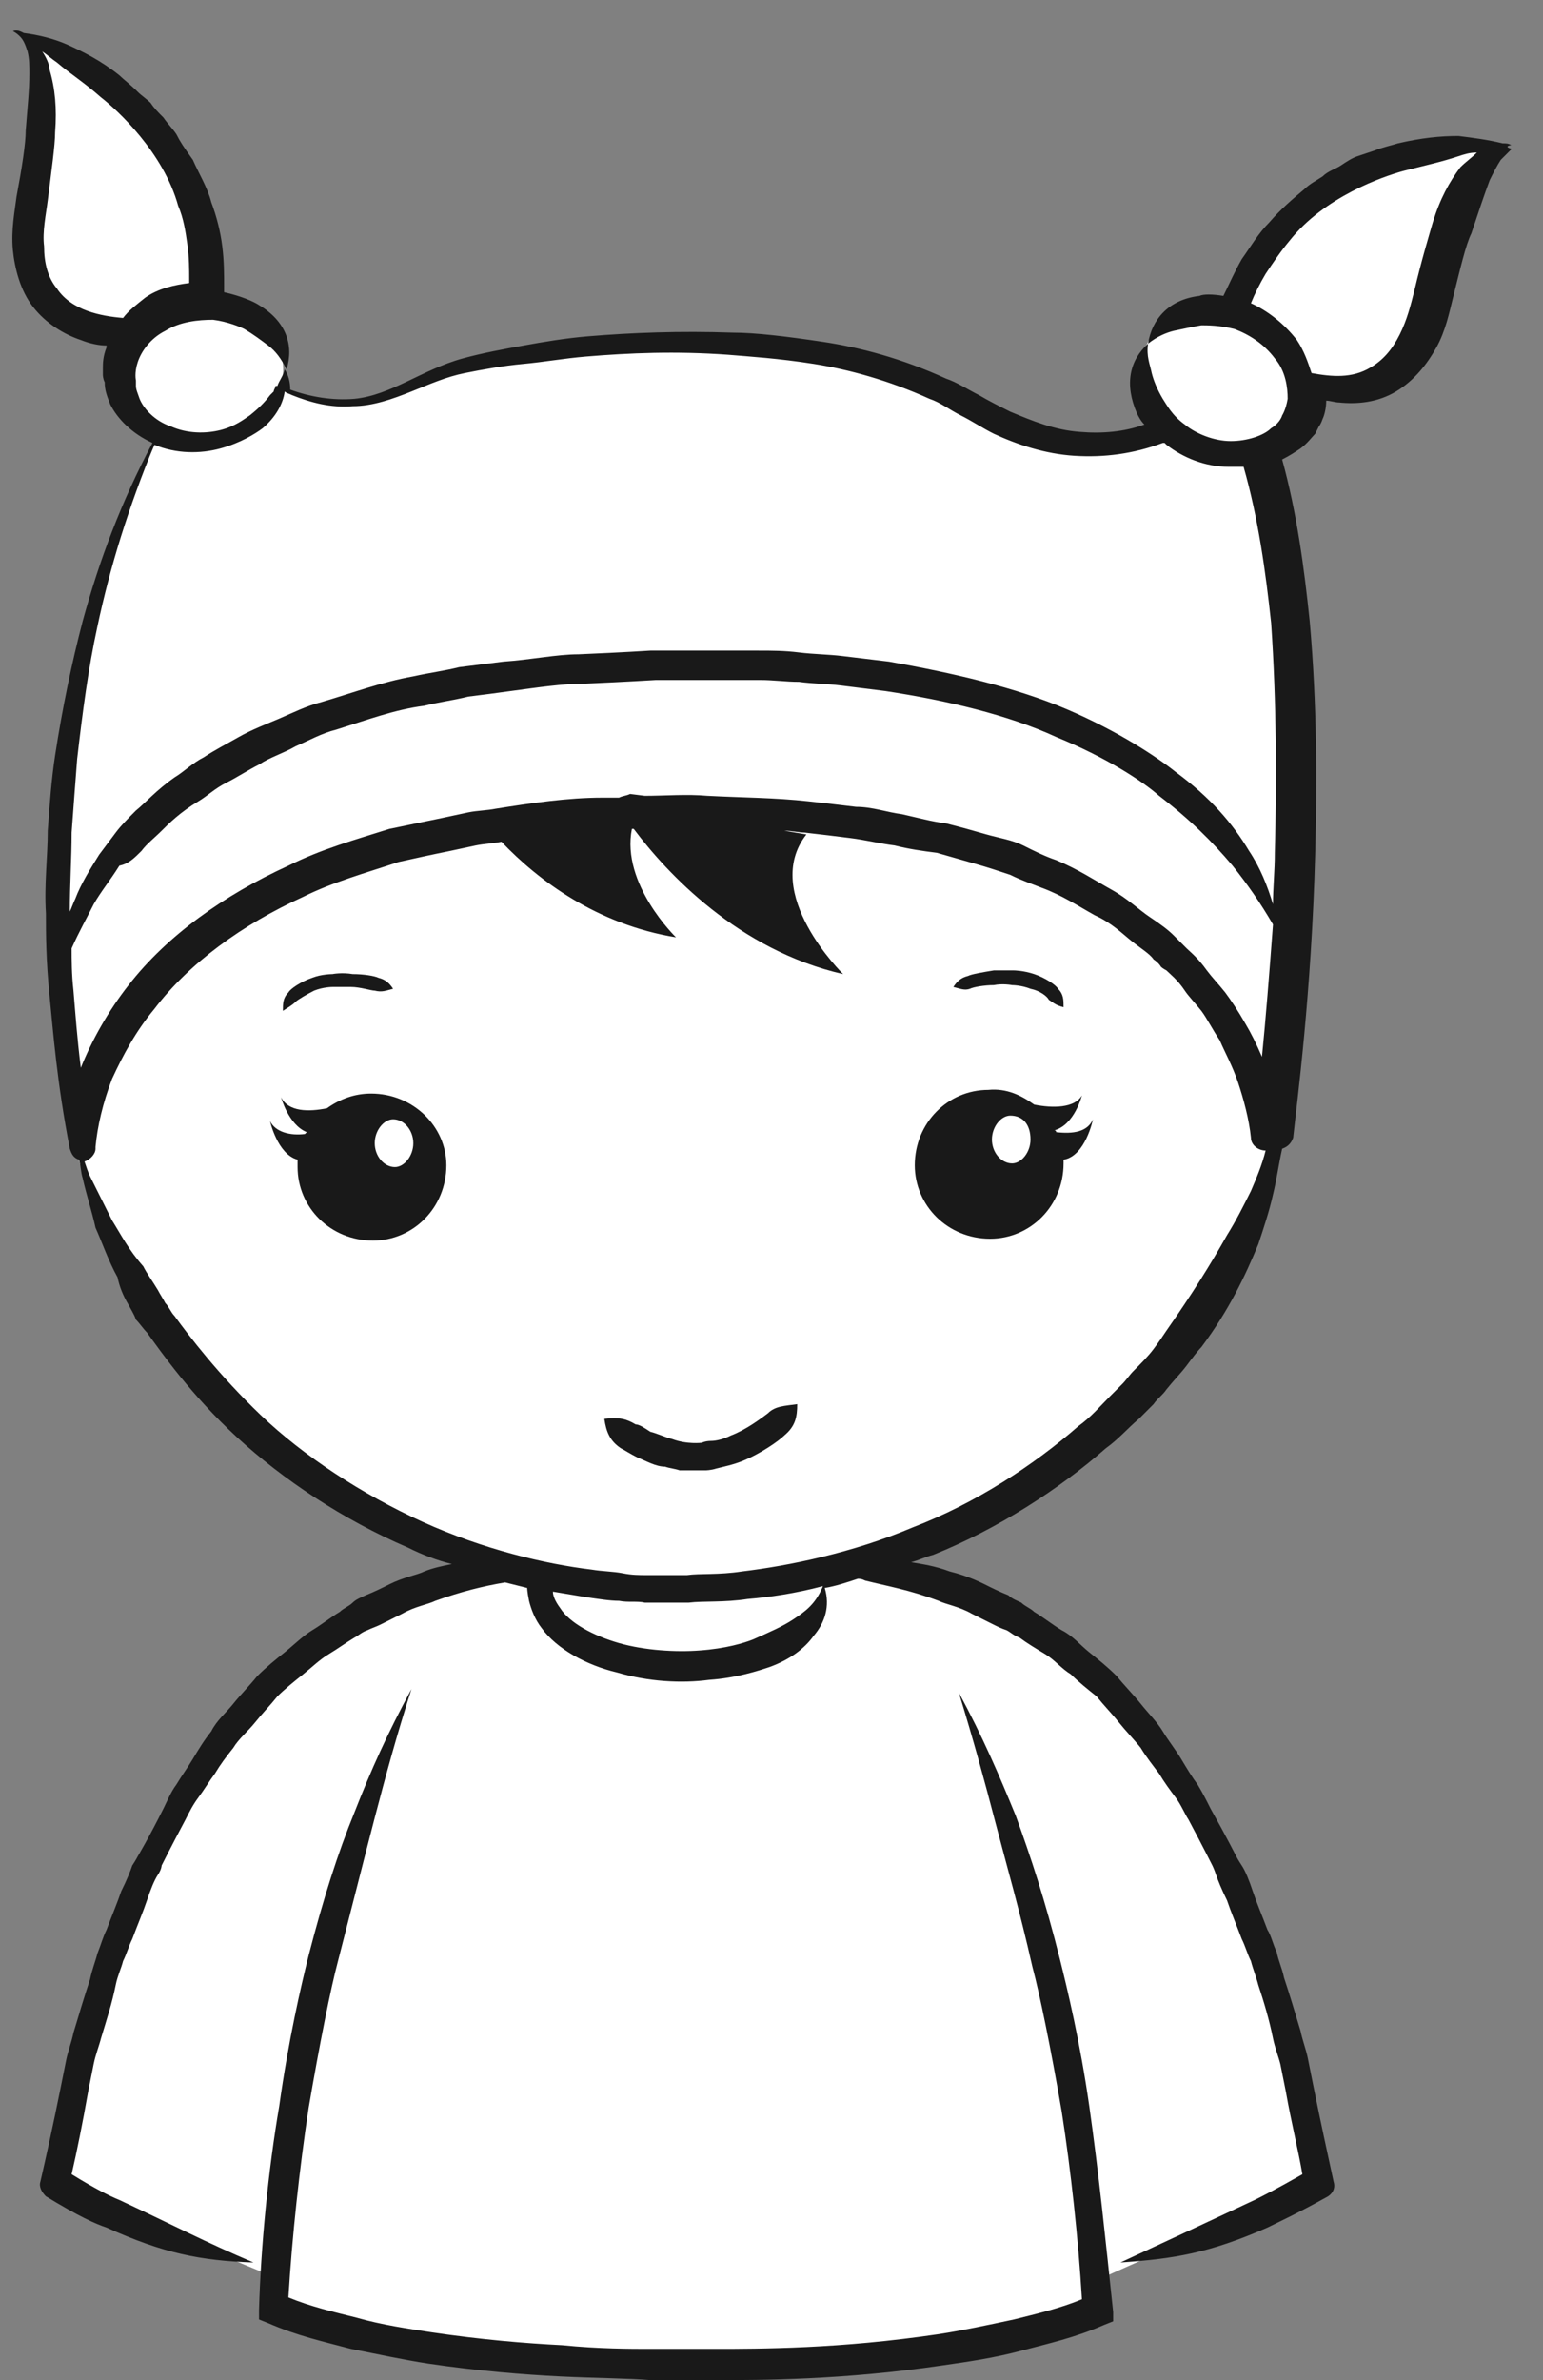 <?xml version="1.0" encoding="utf-8"?>
<!-- Generator: Adobe Illustrator 18.0.0, SVG Export Plug-In . SVG Version: 6.00 Build 0)  -->
<!DOCTYPE svg PUBLIC "-//W3C//DTD SVG 1.1//EN" "http://www.w3.org/Graphics/SVG/1.1/DTD/svg11.dtd">
<svg version="1.1" id="Layer_1" xmlns="http://www.w3.org/2000/svg" xmlns:xlink="http://www.w3.org/1999/xlink" x="0px" y="0px"
	 viewBox="0 0 84 129.5" enable-background="new 0 0 84 129.5" xml:space="preserve">
<rect x="0" y="0" width="84" height="129.5" fill="#808080" stroke="none"/>
<g>
	<path fill="#FFFFFF" d="M59.6,125.6c0,0-6,2.9-21.8,2.9l-1.3,0c-15.8,0-21.8-2.9-21.8-2.9l0-1.8l-11.8-4.9
		c6.3-37.8,28.3-33.4,28.3-33.4H43c0,0,22-4.4,28.3,33.4l-11,4.9L59.6,125.6z"/>
</g>
<g>
	<ellipse fill="#FFFFFF" cx="36.9" cy="86.3" rx="7.7" ry="4.3"/>
</g>
<g>
	<path fill="#FFFFFF" d="M26.6,34.7C2.5,36.7,3.8,61.2,3.8,61.2c3.2,14.5,16.8,25.4,33,25.3C52.6,86.4,65.7,76,69.3,62.2
		c0,0,1.1-23.3-19.4-25.8C29.4,33.7,26.6,34.7,26.6,34.7z"/>
</g>
<g>
	<path fill="#FFFFFF" d="M10.3,20.7c-11,18.4-5.9,41.7-5.9,41.7s0.1-17.8,32.1-18.2C68.5,43.8,69,61.8,69,61.8s4-29.3-2.2-41
		c0,0-5.2,6.6-13.7,1.4c-8.5-5.2-21.5-3.7-26.8-2.6c-5.2,1-6.1,4.3-13.4,0.4L10.3,20.7z"/>
</g>
<g>
	<path fill="#FFFFFF" d="M0.7,1.7c0,0,12.3,4,10.2,16c0,0-11.1,3-9.3-6.6C3.5,1.4,0.7,1.7,0.7,1.7"/>
</g>
<g>
	<path fill="#FFFFFF" d="M82.3,7.9c0,0-12.9-1.2-15.7,10.7c0,0,9,7.2,11.1-2.4C79.8,6.6,82.3,7.9,82.3,7.9"/>
</g>
<g>
	<g>
		<path fill="none" stroke="#000000" stroke-width="0.2" stroke-linecap="round" stroke-linejoin="round" d="M66.5,20.7"/>
	</g>
</g>
<g>
	<path fill="#FFFFFF" d="M15.4,19.8c0.2,2.1-1.7,3.9-4.3,4.1c-2.5,0.2-4.7-1.4-4.8-3.5c-0.2-2.1,1.7-3.9,4.3-4.1
		C13.1,16.1,15.2,17.7,15.4,19.8z"/>
</g>
<g>
	<path fill="#FFFFFF" d="M62.5,18.6c-1,1.9,0,4.3,2.2,5.5c2.2,1.2,4.8,0.6,5.8-1.2c1-1.8,0-4.3-2.2-5.5
		C66.1,16.2,63.5,16.7,62.5,18.6z"/>
</g>
<g>
	<path fill="#191919" d="M39.8,78.1c-0.4,0.2-0.8,0.3-1.1,0.3c-0.3,0-0.5,0.1-0.5,0.1s-0.8,0.1-1.6-0.2c-0.4-0.1-0.8-0.3-1.2-0.4
		c-0.3-0.2-0.6-0.4-0.8-0.4c-0.5-0.3-0.9-0.4-1.7-0.3c0.1,0.7,0.3,1.2,0.9,1.6c0.2,0.1,0.5,0.3,0.9,0.5c0.5,0.2,1,0.5,1.5,0.5
		c0.3,0.1,0.5,0.1,0.8,0.2c0.3,0,0.5,0,0.7,0c0.4,0,0.7,0,0.7,0c0,0,0.3,0,0.6-0.1c0.4-0.1,0.9-0.2,1.4-0.4c1-0.4,2-1.1,2.3-1.4
		c0.6-0.5,0.7-1,0.7-1.7c-0.7,0.1-1.2,0.1-1.6,0.5C41.4,77.2,40.6,77.8,39.8,78.1z"/>
	<path fill="#191919" d="M16.1,54.5c0.1-0.1,0.6-0.4,1-0.6c0.5-0.2,1-0.2,1-0.2s0.5,0,1,0c0.5,0,1.1,0.2,1.3,0.2
		c0.4,0.1,0.6,0,1-0.1c-0.2-0.3-0.4-0.5-0.8-0.6c-0.2-0.1-0.8-0.2-1.4-0.2c-0.6-0.1-1.1,0-1.1,0s-0.6,0-1.1,0.2
		c-0.6,0.2-1.2,0.6-1.3,0.8c-0.3,0.3-0.3,0.6-0.3,1C15.7,54.8,15.9,54.7,16.1,54.5z"/>
	<path fill="#191919" d="M52.8,53.8c0.2-0.1,0.8-0.2,1.3-0.2c0.5-0.1,1,0,1,0s0.5,0,1,0.2c0.5,0.1,0.9,0.4,1,0.6
		c0.3,0.2,0.4,0.3,0.8,0.4c0-0.4,0-0.7-0.3-1c-0.1-0.2-0.7-0.6-1.3-0.8c-0.6-0.2-1.1-0.2-1.1-0.2s-0.5,0-1.1,0
		c-0.6,0.1-1.2,0.2-1.4,0.3c-0.4,0.1-0.6,0.3-0.8,0.6C52.3,53.8,52.5,53.9,52.8,53.8z"/>
	<path fill="#191919" d="M20.2,59.5c-0.9,0-1.7,0.3-2.4,0.8c-1,0.2-2.1,0.2-2.5-0.6c0,0,0.4,1.5,1.4,1.9c0,0-0.1,0.1-0.1,0.1
		c-0.8,0.1-1.6-0.1-1.9-0.7c0,0,0.4,1.8,1.5,2.1c0,0.1,0,0.2,0,0.4c0,2.2,1.8,4,4.1,4c2.2,0,4-1.8,4-4.1
		C24.3,61.3,22.5,59.5,20.2,59.5z"/>
	<path fill="#191919" d="M57.5,61.6c0,0,0-0.1-0.1-0.1c1.1-0.3,1.5-1.9,1.5-1.9c-0.4,0.7-1.6,0.7-2.6,0.5c-0.7-0.5-1.5-0.9-2.5-0.8
		c-2.2,0-4,1.8-4,4.1c0,2.2,1.8,4,4.1,4c2.2,0,4-1.8,4-4.1c0-0.1,0-0.2,0-0.2c1.2-0.2,1.6-2.2,1.6-2.2
		C59.2,61.6,58.4,61.7,57.5,61.6z"/>
	<path fill="#191919" d="M59.3,114.6c-0.5-3.5-1.2-6.4-1.6-8c-0.8-3.2-1.6-5.6-2.4-7.8c-0.9-2.2-1.8-4.3-3.1-6.7
		c0.8,2.6,1.4,4.8,2,7.1c0.6,2.3,1.3,4.7,2,7.8c0.4,1.5,1,4.4,1.6,7.9c0.5,3.2,0.9,6.9,1.1,10.2c-1.2,0.5-2.5,0.8-3.7,1.1
		c-1.4,0.3-2.8,0.6-4.1,0.8c-2.7,0.4-5.1,0.6-7.2,0.7c-2.1,0.1-3.8,0.1-4.9,0.1c-1.2,0-1.8,0-1.8,0s-0.6,0-1.8,0
		c-1.1,0-2.8,0-4.8-0.2c-2-0.1-4.4-0.3-7.1-0.7c-1.3-0.2-2.7-0.4-4.1-0.8c-1.2-0.3-2.5-0.6-3.7-1.1c0.2-3.3,0.6-7,1.1-10.3
		c0.6-3.5,1.2-6.5,1.6-8c0.8-3.1,1.4-5.5,2-7.8c0.6-2.3,1.2-4.5,2-7c-1.3,2.4-2.2,4.4-3.1,6.7c-0.9,2.2-1.7,4.7-2.5,7.8
		c-0.4,1.6-1.1,4.6-1.6,8.2c-0.6,3.5-1,7.6-1.1,11.1l0,0.5l0.5,0.2c1.6,0.7,3,1,4.5,1.4c1.5,0.3,2.9,0.6,4.2,0.8
		c2.7,0.4,5.2,0.6,7.2,0.7c2.1,0.1,3.7,0.1,4.9,0.2c1.2,0,1.8,0,1.8,0s0.7,0,1.8,0c1.2,0,2.9,0,5-0.1c2.1-0.1,4.6-0.3,7.3-0.7
		c1.4-0.2,2.8-0.4,4.3-0.8c1.5-0.4,2.9-0.7,4.5-1.4l0.5-0.2l0-0.5C60.2,122,59.8,118.1,59.3,114.6z"/>
	<path fill="#191919" d="M82.3,7.9C82.3,7.9,82.3,7.9,82.3,7.9c-0.2-0.1-0.3-0.1-0.5-0.1c-0.8-0.2-1.6-0.3-2.4-0.4
		c-1,0-2,0.1-3.3,0.4c-0.3,0.1-0.8,0.2-1.3,0.4c-0.3,0.1-0.6,0.2-0.9,0.3c-0.3,0.1-0.6,0.3-0.9,0.5c-0.3,0.2-0.7,0.3-1,0.6
		c-0.3,0.2-0.7,0.4-1,0.7c-0.6,0.5-1.3,1.1-1.9,1.8c-0.6,0.6-1,1.3-1.5,2c-0.4,0.7-0.7,1.4-1,2c0,0,0,0,0,0c-0.6-0.1-1.1-0.1-1.3,0
		c-1.7,0.2-2.6,1.3-2.8,2.6c0.5-0.4,1-0.6,1.4-0.7c0.5-0.1,0.9-0.2,1.5-0.3c0.3,0,1,0,1.8,0.2c0.8,0.3,1.6,0.8,2.2,1.6
		c0.6,0.7,0.7,1.6,0.7,2.2c-0.1,0.6-0.3,0.9-0.3,0.9c0,0-0.1,0.4-0.6,0.7c-0.4,0.4-1.3,0.7-2.2,0.7c-0.9,0-1.9-0.4-2.5-0.9
		c-0.7-0.5-1-1.1-1.2-1.4c-0.3-0.5-0.5-1-0.6-1.4c-0.1-0.5-0.3-0.9-0.2-1.6c-1,0.9-1.3,2.2-0.6,3.8c0.1,0.2,0.2,0.4,0.4,0.6
		c-1.1,0.4-2.3,0.5-3.5,0.4c-1.4-0.1-2.6-0.6-3.8-1.1c-0.6-0.3-1.2-0.6-1.7-0.9c-0.6-0.3-1.2-0.7-1.8-0.9c-2.4-1.1-4.7-1.7-6.7-2
		c-2-0.3-3.7-0.5-4.9-0.5c-2.9-0.1-5.5,0-7.9,0.2c-1.2,0.1-2.4,0.3-3.5,0.5c-1.1,0.2-2.2,0.4-3.3,0.7c-2.2,0.6-3.9,2-5.9,2.2
		c-1.2,0.1-2.4-0.1-3.5-0.5c0-0.4-0.1-0.8-0.3-1.1c-0.1,0.4-0.3,0.6-0.4,0.9c0,0-0.1,0-0.1,0c0,0.1-0.1,0.2-0.1,0.3
		c-0.1,0.1-0.1,0.1-0.2,0.2c-0.3,0.4-0.6,0.7-1.1,1.1c-0.3,0.2-0.8,0.6-1.6,0.8c-0.8,0.2-1.8,0.2-2.7-0.2c-0.9-0.3-1.5-1-1.7-1.5
		c-0.1-0.3-0.2-0.5-0.2-0.7c0-0.2,0-0.3,0-0.3c0,0-0.1-0.4,0.1-1c0.2-0.6,0.7-1.3,1.5-1.7c0.8-0.5,1.8-0.6,2.6-0.6
		c0.8,0.1,1.5,0.4,1.7,0.5c0.5,0.3,0.9,0.6,1.3,0.9c0.4,0.3,0.7,0.7,1,1.3c0.4-1.3,0-2.6-1.5-3.5c-0.3-0.2-1-0.5-1.9-0.7
		c0-0.1,0-0.2,0-0.3c0-0.7,0-1.4-0.1-2.2c-0.1-0.8-0.3-1.6-0.6-2.4c-0.2-0.8-0.7-1.6-1-2.3C10,8,9.8,7.7,9.6,7.3
		C9.4,7,9.1,6.7,8.9,6.4C8.6,6.1,8.4,5.9,8.2,5.6C8,5.4,7.7,5.2,7.5,5c-0.4-0.4-0.8-0.7-1-0.9c-1-0.8-2-1.3-2.9-1.7
		C2.9,2.1,2.1,1.9,1.3,1.8C1.1,1.7,0.9,1.6,0.7,1.7l0,0l0,0C0.9,1.8,1,1.9,1.1,2c0.2,0.2,0.3,0.5,0.4,0.8C1.6,3.2,1.6,3.6,1.6,4
		c0,0.9-0.1,1.8-0.2,3.1c0,0.7-0.2,2-0.5,3.6c-0.1,0.8-0.3,1.8-0.2,2.9c0.1,1,0.4,2.2,1.1,3.1c0.7,0.9,1.7,1.5,2.6,1.8
		c0.5,0.2,1,0.3,1.4,0.3c0,0,0,0.1,0,0.1c-0.2,0.5-0.2,0.9-0.2,1.1c0,0.3,0,0.4,0,0.4s0,0.2,0.1,0.4C5.7,21.2,5.8,21.5,6,22
		c0.4,0.8,1.2,1.6,2.3,2.1c-1.7,3.2-2.9,6.4-3.8,9.7c-0.6,2.3-1.1,4.7-1.5,7.3c-0.2,1.3-0.3,2.7-0.4,4.1c0,1.4-0.2,2.9-0.1,4.5
		c0,1.1,0,2.5,0.2,4.5c0.2,2,0.4,4.7,1.1,8.3c0.1,0.3,0.2,0.5,0.5,0.6c0.1,0.3,0.1,0.7,0.2,1c0.2,0.9,0.5,1.8,0.7,2.7
		c0.4,0.9,0.7,1.8,1.2,2.7C6.5,70,6.7,70.5,7,71c0.1,0.2,0.3,0.5,0.4,0.8C7.6,72,7.8,72.3,8,72.5c0.8,1.1,2.4,3.4,4.9,5.7
		c2.5,2.3,5.8,4.5,9.3,6c0.8,0.4,1.6,0.7,2.4,0.9c-0.5,0.1-1,0.2-1.5,0.4c-0.4,0.2-1.1,0.3-1.9,0.7c-0.4,0.2-0.8,0.4-1.3,0.6
		c-0.2,0.1-0.5,0.2-0.7,0.4c-0.2,0.2-0.5,0.3-0.7,0.5c-0.5,0.3-1,0.7-1.5,1c-0.5,0.3-1,0.8-1.5,1.2c-0.5,0.4-1,0.8-1.5,1.3
		c-0.4,0.5-0.9,1-1.3,1.5c-0.4,0.5-0.9,0.9-1.2,1.5c-0.4,0.5-0.7,1-1,1.5c-0.3,0.5-0.6,0.9-0.9,1.4c-0.3,0.4-0.5,0.9-0.7,1.3
		c-0.8,1.6-1.4,2.6-1.4,2.6s-0.1,0.2-0.3,0.5c-0.1,0.3-0.3,0.8-0.6,1.4c-0.2,0.6-0.5,1.3-0.8,2.1c-0.2,0.4-0.3,0.8-0.5,1.3
		c-0.1,0.4-0.3,0.9-0.4,1.4c-0.3,0.9-0.6,1.9-0.9,2.9c-0.1,0.5-0.3,1-0.4,1.5c-0.1,0.5-0.2,1-0.3,1.5c-0.4,2-0.8,3.8-1.1,5.1
		c-0.1,0.3,0.1,0.6,0.3,0.8l0,0c1.8,1.1,2.7,1.5,3.3,1.7c3.1,1.4,5.1,1.8,8,1.9c-2.6-1.1-4.3-2-7.3-3.4c-0.5-0.2-1.3-0.6-2.6-1.4
		c0.3-1.3,0.6-2.8,0.9-4.5c0.1-0.5,0.2-1,0.3-1.5c0.1-0.5,0.3-1,0.4-1.4c0.3-1,0.6-1.9,0.8-2.9c0.1-0.5,0.3-0.9,0.4-1.3
		c0.2-0.4,0.3-0.8,0.5-1.2c0.3-0.8,0.6-1.5,0.8-2.1c0.2-0.6,0.4-1.1,0.6-1.4c0.2-0.3,0.2-0.5,0.2-0.5s0.5-1,1.3-2.5
		c0.2-0.4,0.4-0.8,0.7-1.2c0.3-0.4,0.6-0.9,0.9-1.3c0.3-0.5,0.6-0.9,1-1.4c0.3-0.5,0.8-0.9,1.2-1.4c0.4-0.5,0.8-0.9,1.2-1.4
		c0.4-0.4,0.9-0.8,1.4-1.2c0.5-0.4,0.9-0.8,1.4-1.1c0.5-0.3,0.9-0.6,1.4-0.9c0.2-0.1,0.4-0.3,0.7-0.4c0.2-0.1,0.5-0.2,0.7-0.3
		c0.4-0.2,0.8-0.4,1.2-0.6c0.7-0.4,1.4-0.5,1.8-0.7c1.4-0.5,2.6-0.8,3.8-1c0.4,0.1,0.8,0.2,1.2,0.3c0,0,0,0,0,0s0,0.2,0.1,0.7
		c0.1,0.4,0.3,1,0.7,1.5c0.8,1.1,2.4,2,4.1,2.4c1.7,0.5,3.5,0.6,5,0.4c1.5-0.1,2.7-0.5,3.3-0.7c1.1-0.4,1.9-1,2.4-1.7
		c0.6-0.7,0.9-1.6,0.6-2.6c0.6-0.1,1.2-0.3,1.8-0.5c0.1,0,0.2,0,0.4,0.1c1.2,0.3,2.4,0.5,4,1.1c0.4,0.2,1.1,0.3,1.8,0.7
		c0.4,0.2,0.8,0.4,1.2,0.6c0.2,0.1,0.4,0.2,0.7,0.3c0.2,0.1,0.4,0.3,0.7,0.4c0.4,0.3,0.9,0.6,1.4,0.9c0.5,0.3,0.9,0.8,1.4,1.1
		c0.4,0.4,0.9,0.8,1.4,1.2c0.4,0.5,0.8,0.9,1.2,1.4c0.4,0.5,0.8,0.9,1.2,1.4c0.3,0.5,0.7,1,1,1.4c0.3,0.5,0.6,0.9,0.9,1.3
		c0.3,0.4,0.5,0.9,0.7,1.2c0.8,1.5,1.3,2.5,1.3,2.5s0.1,0.2,0.2,0.5c0.1,0.3,0.3,0.8,0.6,1.4c0.2,0.6,0.5,1.3,0.8,2.1
		c0.2,0.4,0.3,0.8,0.5,1.2c0.1,0.4,0.3,0.9,0.4,1.3c0.3,0.9,0.6,1.9,0.8,2.9c0.1,0.5,0.3,1,0.4,1.4c0.1,0.5,0.2,1,0.3,1.5
		c0.3,1.7,0.7,3.3,0.9,4.5c-1.4,0.8-2.2,1.2-2.6,1.4c-3,1.4-4.7,2.2-7.3,3.4c2.9-0.2,4.8-0.5,8-1.9c0.6-0.3,1.5-0.7,3.3-1.7l0,0
		c0.3-0.2,0.4-0.5,0.3-0.8c-0.3-1.4-0.7-3.2-1.1-5.2c-0.1-0.5-0.2-1-0.3-1.5c-0.1-0.5-0.3-1-0.4-1.5c-0.3-1-0.6-2-0.9-2.9
		c-0.1-0.5-0.3-0.9-0.4-1.4c-0.2-0.4-0.3-0.9-0.5-1.2c-0.3-0.8-0.6-1.5-0.8-2.1c-0.2-0.6-0.4-1.1-0.6-1.4c-0.2-0.3-0.3-0.5-0.3-0.5
		s-0.5-1-1.4-2.6c-0.2-0.4-0.4-0.8-0.7-1.3c-0.3-0.4-0.6-0.9-0.9-1.4c-0.3-0.5-0.7-1-1-1.5c-0.3-0.5-0.8-1-1.2-1.5
		c-0.4-0.5-0.9-1-1.3-1.5c-0.5-0.5-1-0.9-1.5-1.3c-0.5-0.4-0.9-0.9-1.5-1.2c-0.5-0.3-1-0.7-1.5-1c-0.2-0.2-0.5-0.3-0.7-0.5
		c-0.2-0.1-0.5-0.2-0.7-0.4c-0.5-0.2-0.9-0.4-1.3-0.6c-0.8-0.4-1.5-0.6-1.9-0.7c-0.8-0.3-1.5-0.4-2.1-0.5c0.4-0.1,0.8-0.3,1.2-0.4
		c3.5-1.4,6.9-3.6,9.4-5.8c0.7-0.5,1.2-1.1,1.8-1.6c0.3-0.3,0.5-0.5,0.8-0.8c0.2-0.3,0.5-0.5,0.7-0.8c0.4-0.5,0.8-0.9,1.1-1.3
		c0.3-0.4,0.6-0.8,0.8-1c1.5-2,2.4-3.9,3.1-5.6c0.3-0.9,0.6-1.8,0.8-2.7c0.2-0.8,0.3-1.6,0.5-2.5c0.3-0.1,0.5-0.3,0.6-0.6
		c0.2-1.9,1-7.8,1.2-15.5c0.1-3.8,0.1-8.1-0.3-12.6c-0.3-2.9-0.7-5.9-1.5-8.8c0.4-0.2,0.7-0.4,1-0.6c0.4-0.3,0.6-0.6,0.8-0.8
		c0.1-0.2,0.2-0.4,0.2-0.4s0.1-0.1,0.2-0.4c0.1-0.2,0.2-0.6,0.2-1c0.2,0,0.5,0.1,0.7,0.1c1,0.1,2.1,0,3.1-0.6c1-0.6,1.7-1.5,2.2-2.4
		c0.5-0.9,0.7-1.9,0.9-2.7c0.4-1.6,0.7-2.9,1-3.5c0.4-1.2,0.7-2.1,1-2.9c0.2-0.4,0.4-0.8,0.6-1.1c0.2-0.2,0.4-0.4,0.6-0.6
		C81.9,8,82.1,7.9,82.3,7.9C82.3,7.9,82.3,7.9,82.3,7.9L82.3,7.9L82.3,7.9z M6.7,17.3c-1.2-0.1-2.8-0.4-3.6-1.6
		c-0.5-0.6-0.7-1.4-0.7-2.3c-0.1-0.8,0.1-1.7,0.2-2.5C2.8,9.3,3,7.9,3,7.2c0.1-1.3,0-2.4-0.3-3.4C2.7,3.5,2.5,3.1,2.3,2.8
		C2.6,3,2.8,3.2,3.1,3.4C3.8,4,4.6,4.5,5.5,5.3c0.9,0.7,3.4,3,4.2,5.9c0.3,0.7,0.4,1.4,0.5,2.1c0.1,0.7,0.1,1.4,0.1,1.9
		c0,0.1,0,0.2,0,0.2c-0.8,0.1-1.7,0.3-2.4,0.8C7.4,16.6,7,16.9,6.7,17.3z M43.2,88.1c-0.6,0.4-1.3,0.7-2.2,1.1
		c-0.5,0.2-1.5,0.5-2.9,0.6c-1.3,0.1-3,0-4.4-0.4c-1.4-0.4-2.7-1.1-3.2-1.9c-0.3-0.4-0.4-0.7-0.4-0.9c0.6,0.1,1.2,0.2,1.8,0.3
		c0.7,0.1,1.3,0.2,1.8,0.2c0.5,0.1,1,0,1.4,0.1c0.8,0,1.2,0,1.2,0s0.1,0,0.3,0c0.2,0,0.5,0,0.9,0c0.8-0.1,1.9,0,3.2-0.2
		c1.2-0.1,2.6-0.3,4.1-0.7C44.4,87.3,43.8,87.7,43.2,88.1z M68.1,64.8c-0.4,0.8-0.8,1.6-1.3,2.4c-0.9,1.6-1.9,3.2-3.3,5.2
		c-0.2,0.3-0.4,0.6-0.7,1c-0.3,0.4-0.7,0.8-1.1,1.2c-0.2,0.2-0.4,0.5-0.6,0.7c-0.2,0.2-0.5,0.5-0.7,0.7c-0.5,0.5-1,1.1-1.7,1.6
		c-2.4,2.1-5.6,4.2-9,5.5c-3.3,1.4-6.8,2.1-9.3,2.4c-1.3,0.2-2.3,0.1-3,0.2c-0.4,0-0.7,0-0.8,0c-0.2,0-0.3,0-0.3,0s-0.4,0-1.1,0
		c-0.4,0-0.8,0-1.3-0.1c-0.5-0.1-1.1-0.1-1.7-0.2c-2.5-0.3-5.9-1.1-9.2-2.6c-3.3-1.5-6.5-3.6-8.8-5.8c-2.3-2.2-3.9-4.3-4.7-5.4
		c-0.2-0.2-0.3-0.5-0.5-0.7c-0.1-0.2-0.3-0.5-0.4-0.7c-0.3-0.5-0.6-0.9-0.8-1.3C7,68,6.6,67.2,6.1,66.4c-0.4-0.8-0.8-1.6-1.2-2.4
		c-0.1-0.2-0.2-0.5-0.3-0.8c0.3-0.1,0.6-0.4,0.6-0.7l0-0.1c0.1-1.1,0.4-2.4,0.9-3.7c0.6-1.3,1.3-2.6,2.3-3.8
		c1.9-2.5,4.8-4.6,8.1-6.1c1.6-0.8,3.4-1.3,5.2-1.9c0.9-0.2,1.8-0.4,2.8-0.6l1.4-0.3c0.5-0.1,0.9-0.1,1.4-0.2c0,0,0,0,0,0
		c2,2.1,5.2,4.5,9.5,5.2c0,0-3-2.9-2.4-5.9c0,0,0.1,0,0.1,0c1.8,2.4,5.7,6.6,11.4,7.9c0,0-4.5-4.4-2-7.6l-1.2-0.2
		c0.4,0,0.8,0.1,1.1,0.1c0.9,0.1,1.7,0.2,2.5,0.3c0.8,0.1,1.6,0.3,2.4,0.4c0.8,0.2,1.5,0.3,2.3,0.4c0.7,0.2,1.4,0.4,2.1,0.6
		c0.7,0.2,1.3,0.4,1.9,0.6c0.6,0.3,1.2,0.5,1.7,0.7c1.1,0.4,2,1,2.9,1.5c0.9,0.4,1.5,1,2,1.4c0.5,0.4,1,0.7,1.2,1
		c0.3,0.2,0.4,0.4,0.4,0.4s0.1,0.1,0.3,0.2c0.2,0.2,0.6,0.5,1,1.1c0.2,0.3,0.5,0.6,0.9,1.1c0.3,0.4,0.6,1,1,1.6
		c0.3,0.7,0.7,1.4,1,2.3c0.3,0.9,0.6,2,0.7,3l0,0c0,0.4,0.4,0.7,0.8,0.7c0,0,0,0,0,0C68.7,63.4,68.4,64.1,68.1,64.8z M68.7,57.5
		c-0.3-0.7-0.6-1.3-0.9-1.8C67.4,55,67,54.4,66.7,54c-0.4-0.5-0.7-0.8-1-1.2c-0.5-0.7-0.9-1-1.1-1.2c-0.2-0.2-0.3-0.3-0.3-0.3
		s-0.1-0.1-0.4-0.4c-0.3-0.3-0.7-0.6-1.3-1c-0.6-0.4-1.2-1-2.1-1.5c-0.9-0.5-1.8-1.1-3-1.6c-0.6-0.2-1.2-0.5-1.8-0.8
		c-0.6-0.3-1.3-0.4-2-0.6c-0.7-0.2-1.4-0.4-2.2-0.6c-0.8-0.1-1.5-0.3-2.4-0.5c-0.8-0.1-1.6-0.4-2.5-0.4c-0.8-0.1-1.7-0.2-2.6-0.3
		c-1.8-0.2-3.6-0.2-5.5-0.3c-1.1-0.1-2.3,0-3.4,0c0,0,0,0,0,0l-0.8-0.1c-0.2,0.1-0.4,0.1-0.6,0.2c-0.3,0-0.6,0-0.9,0
		c-1.9,0-3.9,0.3-5.8,0.6c-0.5,0.1-1,0.1-1.5,0.2l-1.4,0.3c-1,0.2-1.9,0.4-2.9,0.6c-1.9,0.6-3.7,1.1-5.5,2c-3.5,1.6-6.6,3.8-8.7,6.5
		c-1.1,1.4-2,3-2.6,4.5c-0.2-1.6-0.3-3-0.4-4.2c-0.1-0.9-0.1-1.7-0.1-2.3c0.4-0.9,0.8-1.6,1.2-2.4c0.4-0.7,0.9-1.3,1.4-2.1
		C7,47,7.3,46.7,7.7,46.3c0.3-0.4,0.7-0.7,1.1-1.1c0.4-0.4,1-1,2-1.6c0.5-0.3,0.9-0.7,1.5-1c0.6-0.3,1.2-0.7,1.8-1
		c0.6-0.4,1.3-0.6,2-1c0.7-0.3,1.4-0.7,2.2-0.9c1.6-0.5,3.2-1.1,4.8-1.3c0.8-0.2,1.6-0.3,2.4-0.5c0.8-0.1,1.6-0.2,2.3-0.3
		c1.5-0.2,2.8-0.4,4-0.4c2.3-0.1,3.9-0.2,3.9-0.2s0.4,0,1,0c0.7,0,1.6,0,2.8,0c0.6,0,1.2,0,1.9,0c0.7,0,1.4,0.1,2.1,0.1
		c0.7,0.1,1.5,0.1,2.3,0.2c0.8,0.1,1.6,0.2,2.4,0.3c3.3,0.5,6.7,1.3,9.3,2.5c2.7,1.1,4.7,2.4,5.6,3.2c1.7,1.3,2.9,2.5,4,3.8
		c0.8,1,1.5,2,2.2,3.2C69.1,53,68.9,55.5,68.7,57.5z M69.4,46.4c0,1-0.1,1.9-0.1,2.8c-0.3-1-0.7-2-1.3-2.9c-0.9-1.5-2.1-2.9-4-4.3
		c-1-0.8-3.1-2.2-5.9-3.4c-2.8-1.2-6.3-2-9.7-2.6c-0.8-0.1-1.7-0.2-2.5-0.3c-0.8-0.1-1.6-0.1-2.4-0.2c-0.8-0.1-1.5-0.1-2.2-0.1
		c-0.7,0-1.3,0-1.9,0c-1.2,0-2.2,0-2.9,0c-0.7,0-1.1,0-1.1,0s-1.5,0.1-3.9,0.2c-1.2,0-2.6,0.3-4.1,0.4c-0.8,0.1-1.6,0.2-2.4,0.3
		c-0.8,0.2-1.6,0.3-2.5,0.5c-1.7,0.3-3.3,0.9-5,1.4c-0.8,0.2-1.6,0.6-2.3,0.9c-0.7,0.3-1.5,0.6-2.2,1c-0.7,0.4-1.3,0.7-1.9,1.1
		c-0.6,0.3-1.1,0.8-1.6,1.1c-1,0.7-1.6,1.4-2.1,1.8c-0.4,0.4-0.8,0.8-1.1,1.2c-0.3,0.4-0.6,0.8-0.9,1.2c-0.5,0.8-1,1.6-1.3,2.4
		c-0.1,0.2-0.2,0.5-0.3,0.7c0-1.5,0.1-2.9,0.1-4.3c0.1-1.4,0.2-2.7,0.3-4c0.3-2.6,0.6-4.9,1.1-7.2c0.7-3.3,1.7-6.5,3.1-9.9
		c1.2,0.5,2.5,0.5,3.6,0.2c1.1-0.3,1.9-0.8,2.3-1.1c0.7-0.6,1.1-1.3,1.2-2c0.1,0.1,0.2,0.1,0.4,0.2c1,0.4,2.1,0.7,3.3,0.6
		c1.1,0,2.2-0.4,3.2-0.8c1-0.4,1.9-0.8,2.9-1c1-0.2,2.1-0.4,3.2-0.5c1.1-0.1,2.2-0.3,3.4-0.4c2.4-0.2,4.9-0.3,7.7-0.1
		c1.2,0.1,2.8,0.2,4.7,0.5c1.9,0.3,4.1,0.9,6.3,1.9c0.6,0.2,1.1,0.6,1.7,0.9c0.6,0.3,1.2,0.7,1.8,1c1.3,0.6,2.8,1.1,4.4,1.2
		c1.6,0.1,3.2-0.1,4.8-0.7c0,0,0,0,0.1,0c0,0,0,0,0.1,0.1c0.9,0.7,2.1,1.2,3.4,1.2c0.3,0,0.5,0,0.8,0c0.8,2.8,1.2,5.7,1.5,8.5
		C69.5,38.3,69.5,42.6,69.4,46.4z M79.5,9.1c-0.6,0.8-1.1,1.7-1.5,3c-0.2,0.7-0.6,2-1,3.7c-0.2,0.8-0.4,1.6-0.8,2.4
		c-0.4,0.8-0.9,1.4-1.6,1.8c-1,0.6-2.1,0.5-3.2,0.3c-0.2-0.6-0.4-1.2-0.8-1.8c-0.7-0.9-1.6-1.6-2.5-2c0.2-0.5,0.5-1.1,0.8-1.6
		c0.4-0.6,0.8-1.2,1.3-1.8c1.9-2.4,5.1-3.5,6.2-3.8c1.2-0.3,2.1-0.5,3-0.8c0.3-0.1,0.6-0.2,1-0.2C80.1,8.6,79.8,8.8,79.5,9.1z"/>
</g>
<path fill="#FFFFFF" d="M56.1,62c0,0.7-0.5,1.3-1,1.3c-0.6,0-1.1-0.6-1.1-1.3c0-0.7,0.5-1.3,1-1.3C55.7,60.7,56.1,61.2,56.1,62z"/>
<path fill="#FFFFFF" d="M22.5,62.2c0,0.7-0.5,1.3-1,1.3c-0.6,0-1.1-0.6-1.1-1.3c0-0.7,0.5-1.3,1-1.3C22,60.9,22.5,61.5,22.5,62.2z"
	/>
</svg>
